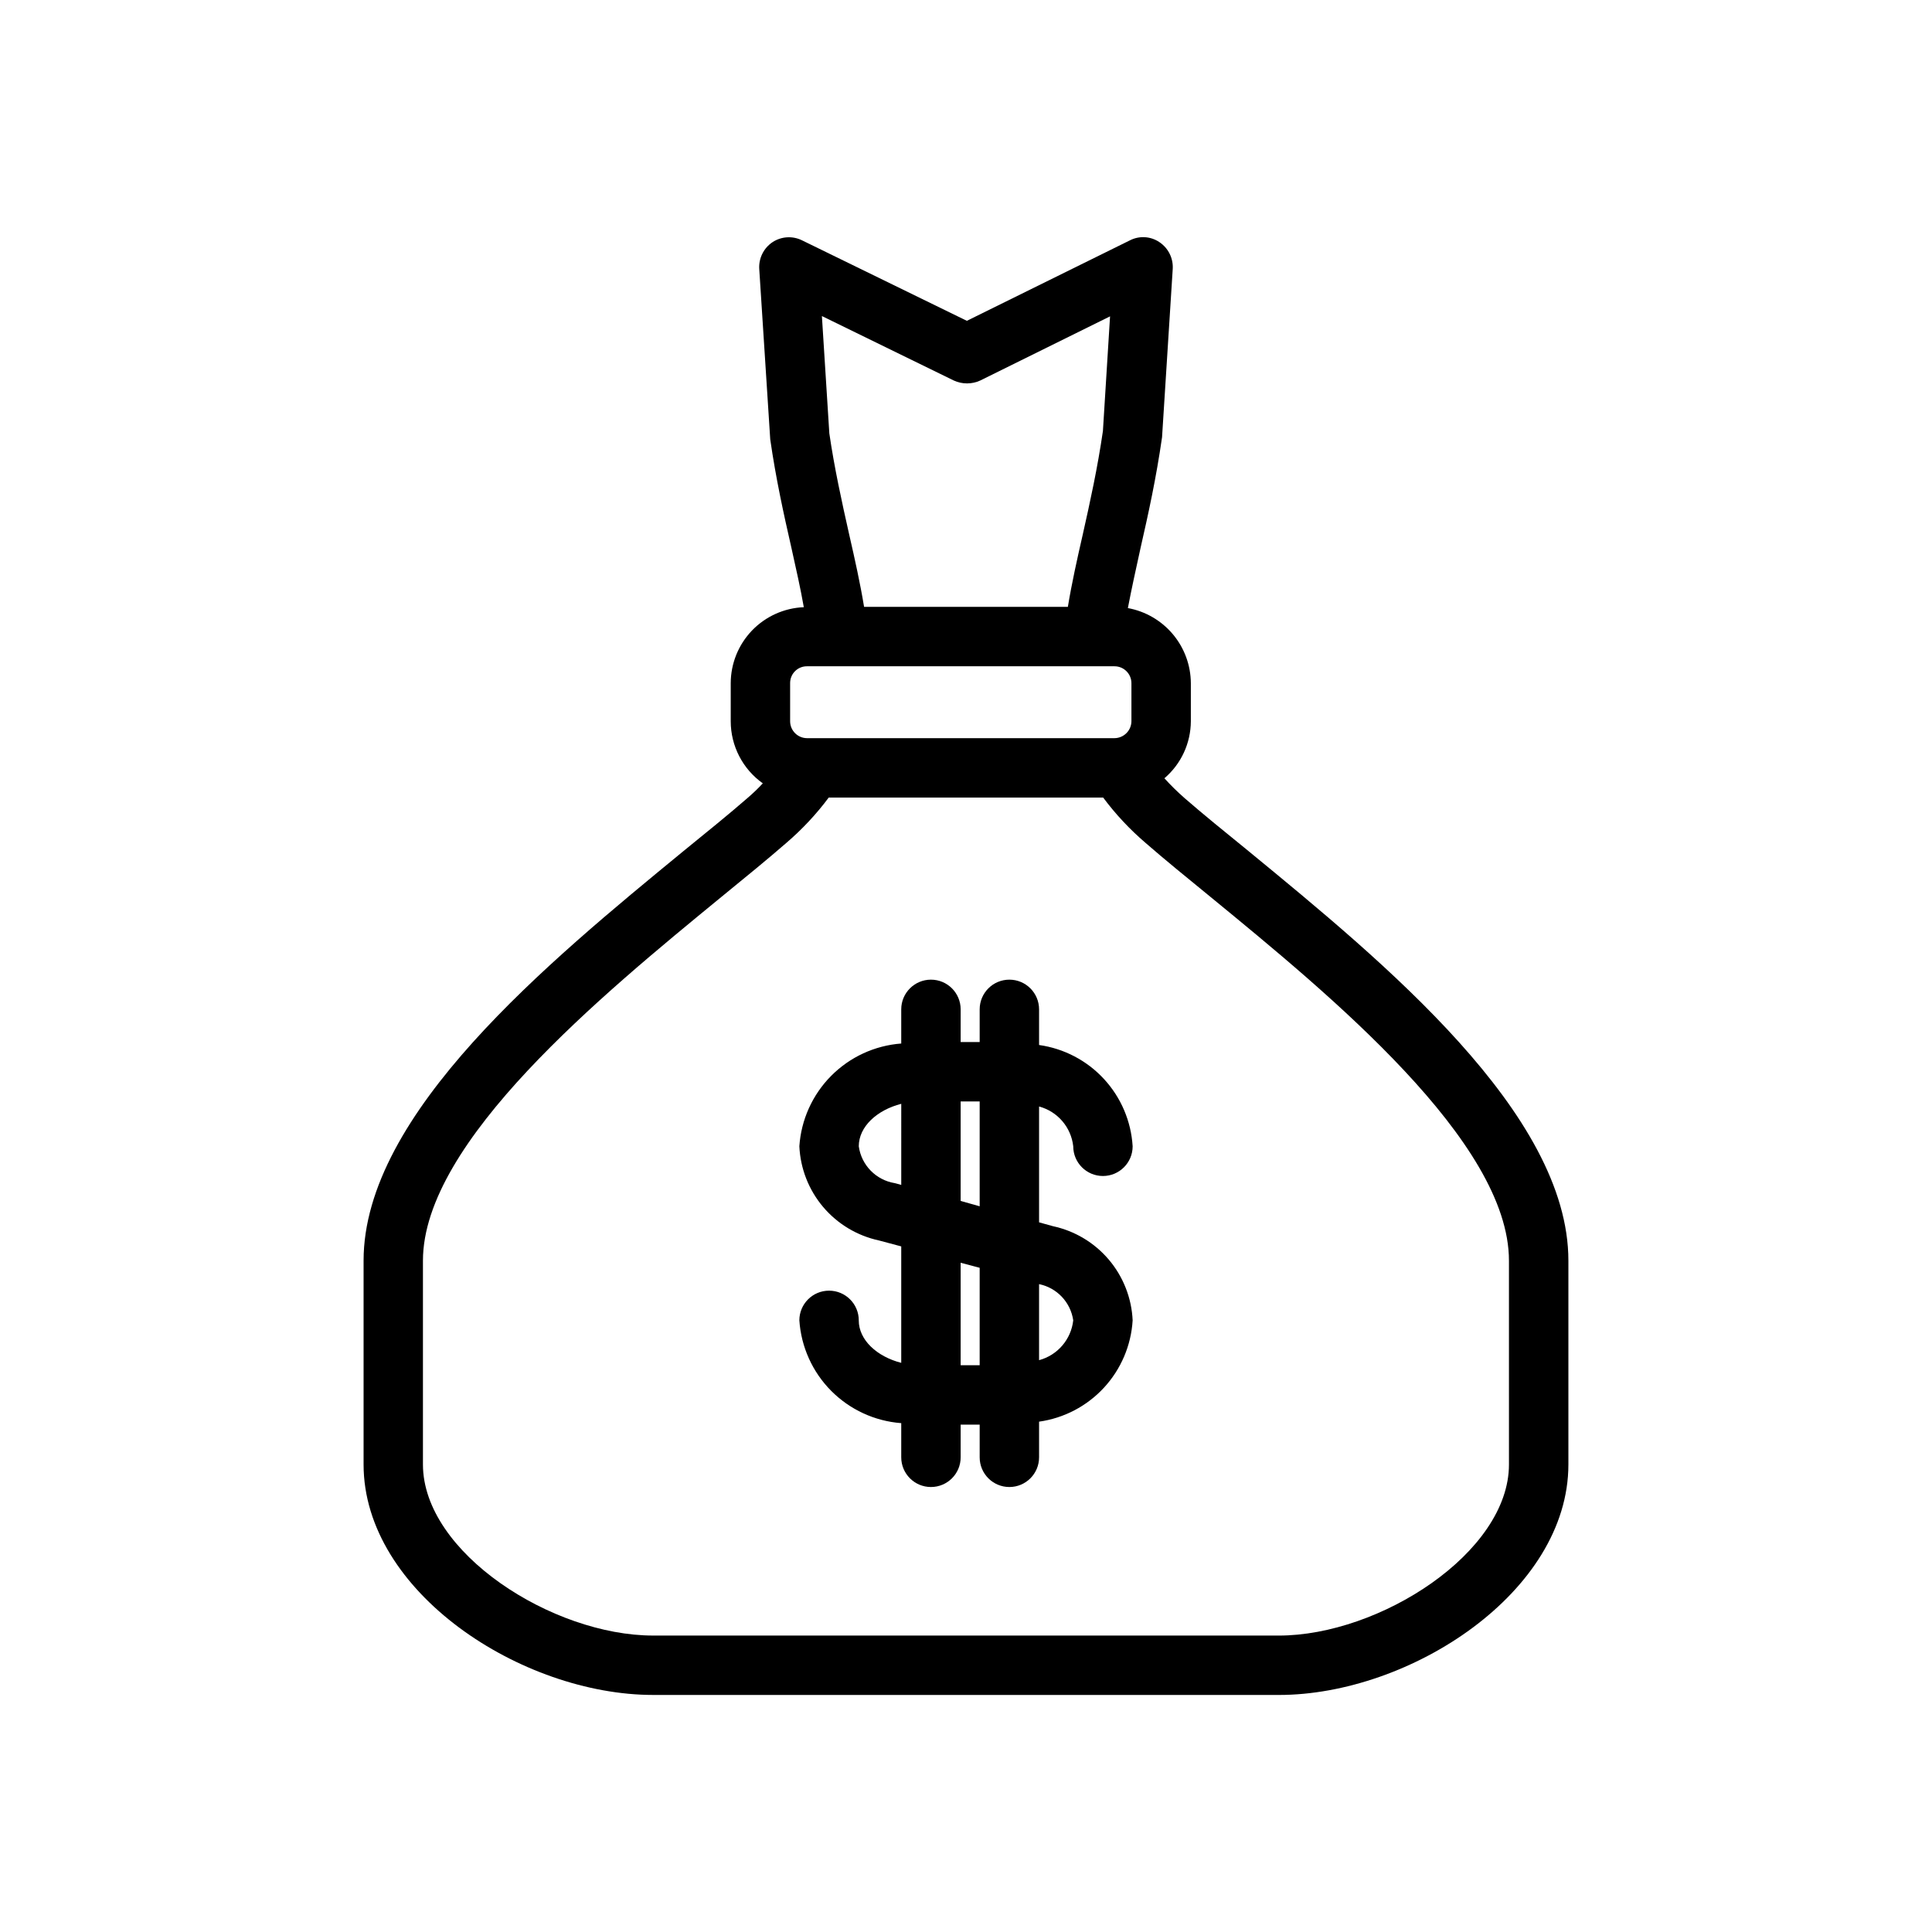 <?xml version="1.0" encoding="UTF-8"?>
<!-- Uploaded to: SVG Repo, www.svgrepo.com, Generator: SVG Repo Mixer Tools -->
<svg fill="#000000" width="800px" height="800px" version="1.1" viewBox="144 144 512 512" xmlns="http://www.w3.org/2000/svg">
 <g>
  <path d="m474.86 369.54c-6.297-5.117-12.121-9.84-17.004-14.09v-0.004c-1.855-1.629-3.617-3.363-5.277-5.195 4.426-3.777 6.984-9.297 7.008-15.113v-10.074c-0.023-4.746-1.703-9.332-4.75-12.969-3.051-3.637-7.273-6.098-11.938-6.949 0.945-4.961 2.125-10.312 3.387-16.059 2.047-8.973 4.094-18.262 5.668-29.207l2.832-44.633c0.164-2.824-1.188-5.519-3.543-7.086-2.32-1.562-5.305-1.742-7.793-0.473l-43.219 21.332-43.688-21.332c-2.5-1.23-5.465-1.051-7.797 0.473-2.356 1.566-3.703 4.262-3.539 7.086l2.914 45.184c1.496 10.391 3.543 19.68 5.59 28.652 1.258 5.668 2.441 10.863 3.305 15.824l-0.004 0.004c-5.203 0.215-10.121 2.43-13.73 6.184-3.606 3.758-5.625 8.758-5.633 13.969v10.078-0.004c0.004 6.535 3.172 12.668 8.5 16.453-1.262 1.363-2.602 2.652-4.012 3.856-4.879 4.25-10.707 8.973-17.004 14.09-35.738 29.363-84.781 69.512-84.781 108.55v54.004c0 33.852 41.957 61.086 76.754 61.086l165.78 0.004c34.793 0 76.754-27.238 76.754-61.086v-54.004c0-39.047-49.043-79.195-84.781-108.55zm-78.094-124.7c2.227 1.023 4.785 1.023 7.008 0l34.402-17.004-1.891 30.387c-1.418 9.762-3.387 18.734-5.352 27.473-1.496 6.535-2.914 12.91-3.938 19.129h-54.004c-1.023-6.219-2.441-12.594-3.938-19.129-1.969-8.738-3.938-17.711-5.273-26.844l-1.969-31.094zm-43.375 80.219c-0.012-1.195 0.453-2.348 1.301-3.191 0.844-0.844 1.992-1.312 3.188-1.297h81.477c2.477 0 4.484 2.008 4.484 4.488v10.078-0.004c-0.023 2.469-2.019 4.461-4.484 4.488h-81.477c-2.477 0-4.488-2.012-4.488-4.488zm190.5 207.04c0 23.379-34.32 45.344-61.008 45.344l-165.79-0.004c-26.688 0-61.008-21.965-61.008-45.344v-54c0-31.566 47.547-70.535 79.035-96.355 6.453-5.273 12.359-10.078 17.32-14.406 4.152-3.562 7.902-7.574 11.176-11.965h72.738c3.273 4.391 7.023 8.402 11.18 11.965 4.961 4.328 10.863 9.133 17.32 14.406 31.488 25.82 79.035 64.785 79.035 96.355z"/>
  <path d="m428.42 447.78c0 4.348 3.523 7.871 7.871 7.871 4.348 0 7.871-3.523 7.871-7.871-0.402-6.648-3.09-12.953-7.609-17.844-4.519-4.894-10.59-8.074-17.188-9v-9.445c0-4.348-3.523-7.871-7.871-7.871-4.348 0-7.871 3.523-7.871 7.871v8.66h-5.039v-8.66c0-4.348-3.523-7.871-7.871-7.871-4.348 0-7.875 3.523-7.875 7.871v9.055-0.004c-7.023 0.531-13.621 3.578-18.582 8.582-4.961 5.004-7.949 11.629-8.418 18.656 0.27 5.906 2.481 11.555 6.297 16.07 3.82 4.516 9.023 7.637 14.801 8.883l5.902 1.574v30.859c-6.453-1.652-11.258-6.062-11.258-11.258h0.004c0-4.348-3.527-7.871-7.875-7.871-4.348 0-7.871 3.523-7.871 7.871 0.469 7.031 3.457 13.656 8.418 18.66 4.961 5.004 11.559 8.047 18.582 8.578v9.055c0 4.348 3.527 7.871 7.875 7.871 4.348 0 7.871-3.523 7.871-7.871v-8.66h5.039v8.66c0 4.348 3.523 7.871 7.871 7.871 4.348 0 7.871-3.523 7.871-7.871v-9.449c6.598-0.926 12.668-4.106 17.188-8.996 4.519-4.894 7.207-11.199 7.609-17.848-0.266-5.902-2.481-11.555-6.297-16.07-3.816-4.512-9.02-7.637-14.801-8.883l-3.699-1.023v-30.699c4.902 1.312 8.496 5.5 9.055 10.547zm-45.578 10.234-1.73-0.473h-0.004c-4.973-0.812-8.836-4.769-9.523-9.762 0-5.195 4.801-9.605 11.258-11.258zm20.781 47.781h-5.039v-27.156l5.039 1.34zm0-42.117-5.039-1.418v-26.367h5.039zm24.797 30.23c-0.559 5.047-4.152 9.234-9.055 10.551v-20.152c4.742 0.969 8.363 4.812 9.055 9.602z"/>
 </g>
</svg>